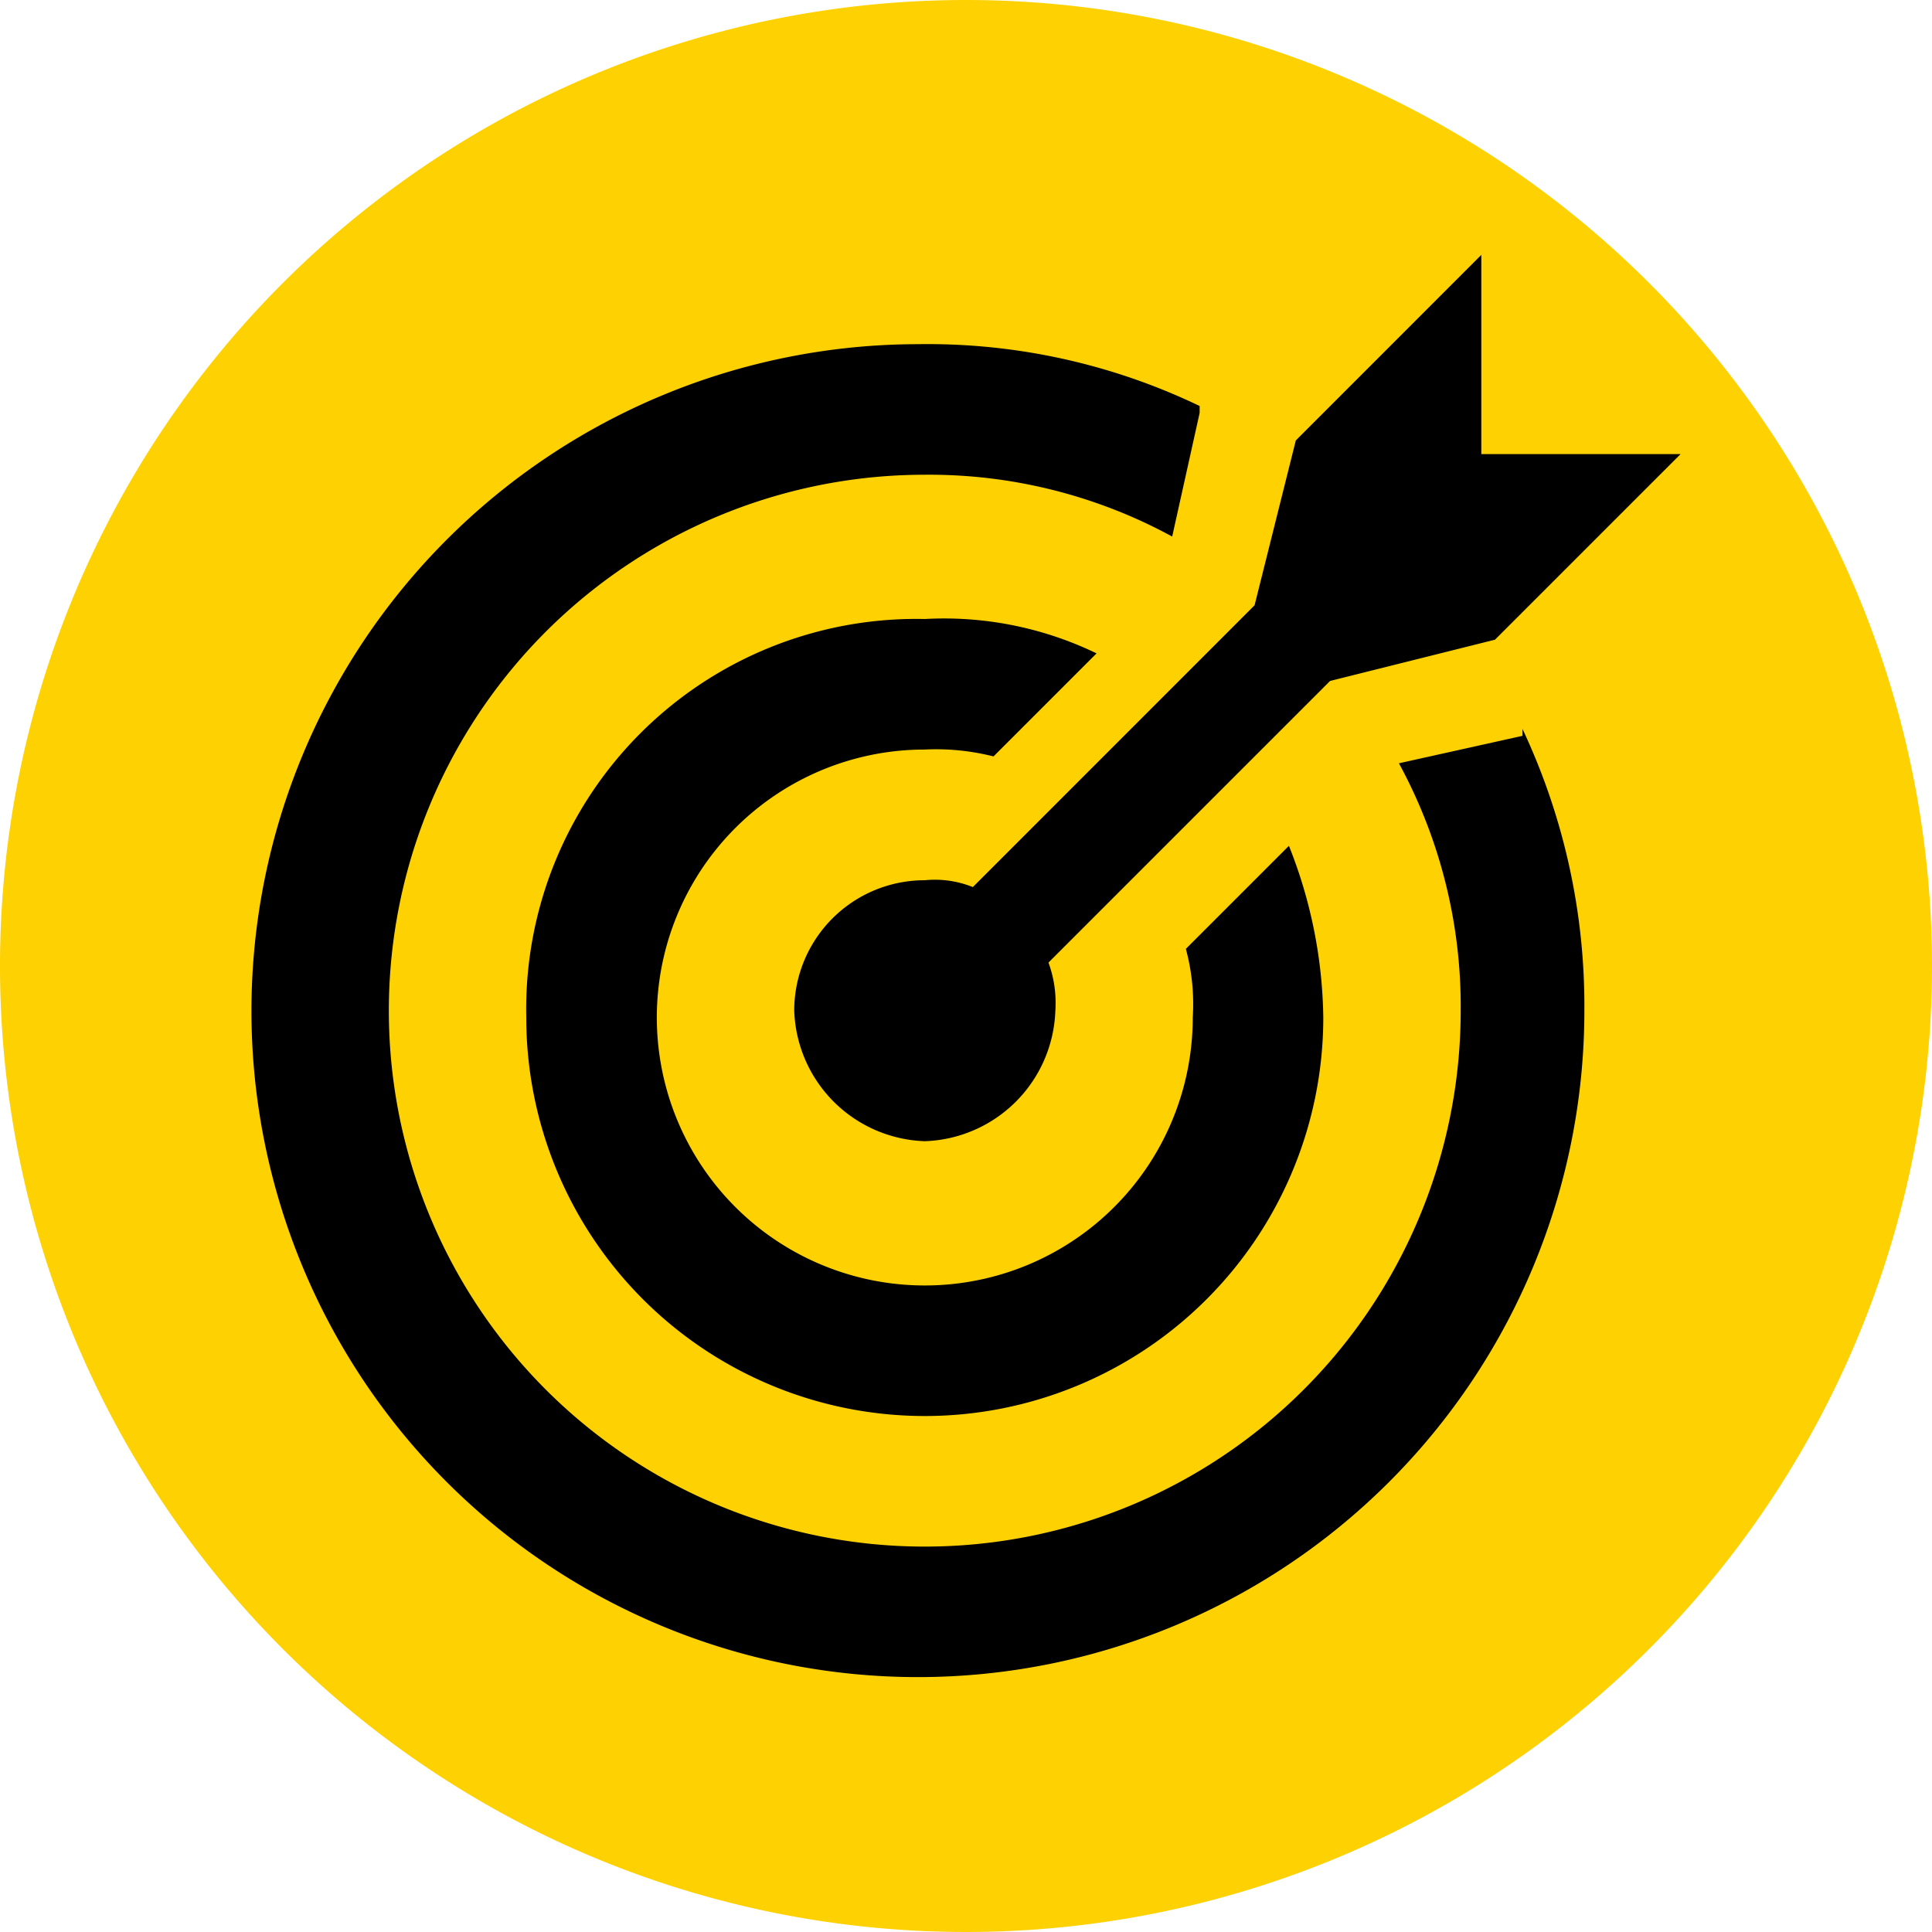 <?xml version="1.0" encoding="UTF-8"?> <svg xmlns="http://www.w3.org/2000/svg" width="76" height="76" viewBox="0 0 76 76"><path d="M76,38A38,38,0,1,1,38,0,38,38,0,0,1,76,38" fill="#fed102"></path><path d="M0,29.73A26.242,26.242,0,0,1,26.217,3.513,24.715,24.715,0,0,1,37.3,5.945v.271l-1.08,4.865a19.992,19.992,0,0,0-9.73-2.432A21.082,21.082,0,1,0,47.569,29.73a20.01,20.01,0,0,0-2.3-9.488l-.13.029.13-.029q-.064-.121-.13-.242L50,18.92v-.271A25.555,25.555,0,0,1,52.434,29.73,26.217,26.217,0,1,1,0,29.73ZM10.811,30A15.351,15.351,0,0,1,26.488,14.324a13.777,13.777,0,0,1,6.757,1.352l-4.054,4.054a9.187,9.187,0,0,0-2.7-.271A10.541,10.541,0,1,0,37.029,30a8.324,8.324,0,0,0-.271-2.7l4.054-4.054A18.826,18.826,0,0,1,42.164,30a15.676,15.676,0,1,1-31.353,0Zm10.541-.271A5.131,5.131,0,0,1,26.488,24.6a4.015,4.015,0,0,1,1.891.269L39.461,13.784,41.083,7.3,48.38,0V7.838h7.838l-7.3,7.3-6.487,1.623L31.353,27.839a4.588,4.588,0,0,1,.271,1.891,5.317,5.317,0,0,1-5.136,5.136A5.316,5.316,0,0,1,21.352,29.73ZM37.3,6.487l-1.08,4.865Z" transform="translate(9.891 10.026)"></path></svg> 